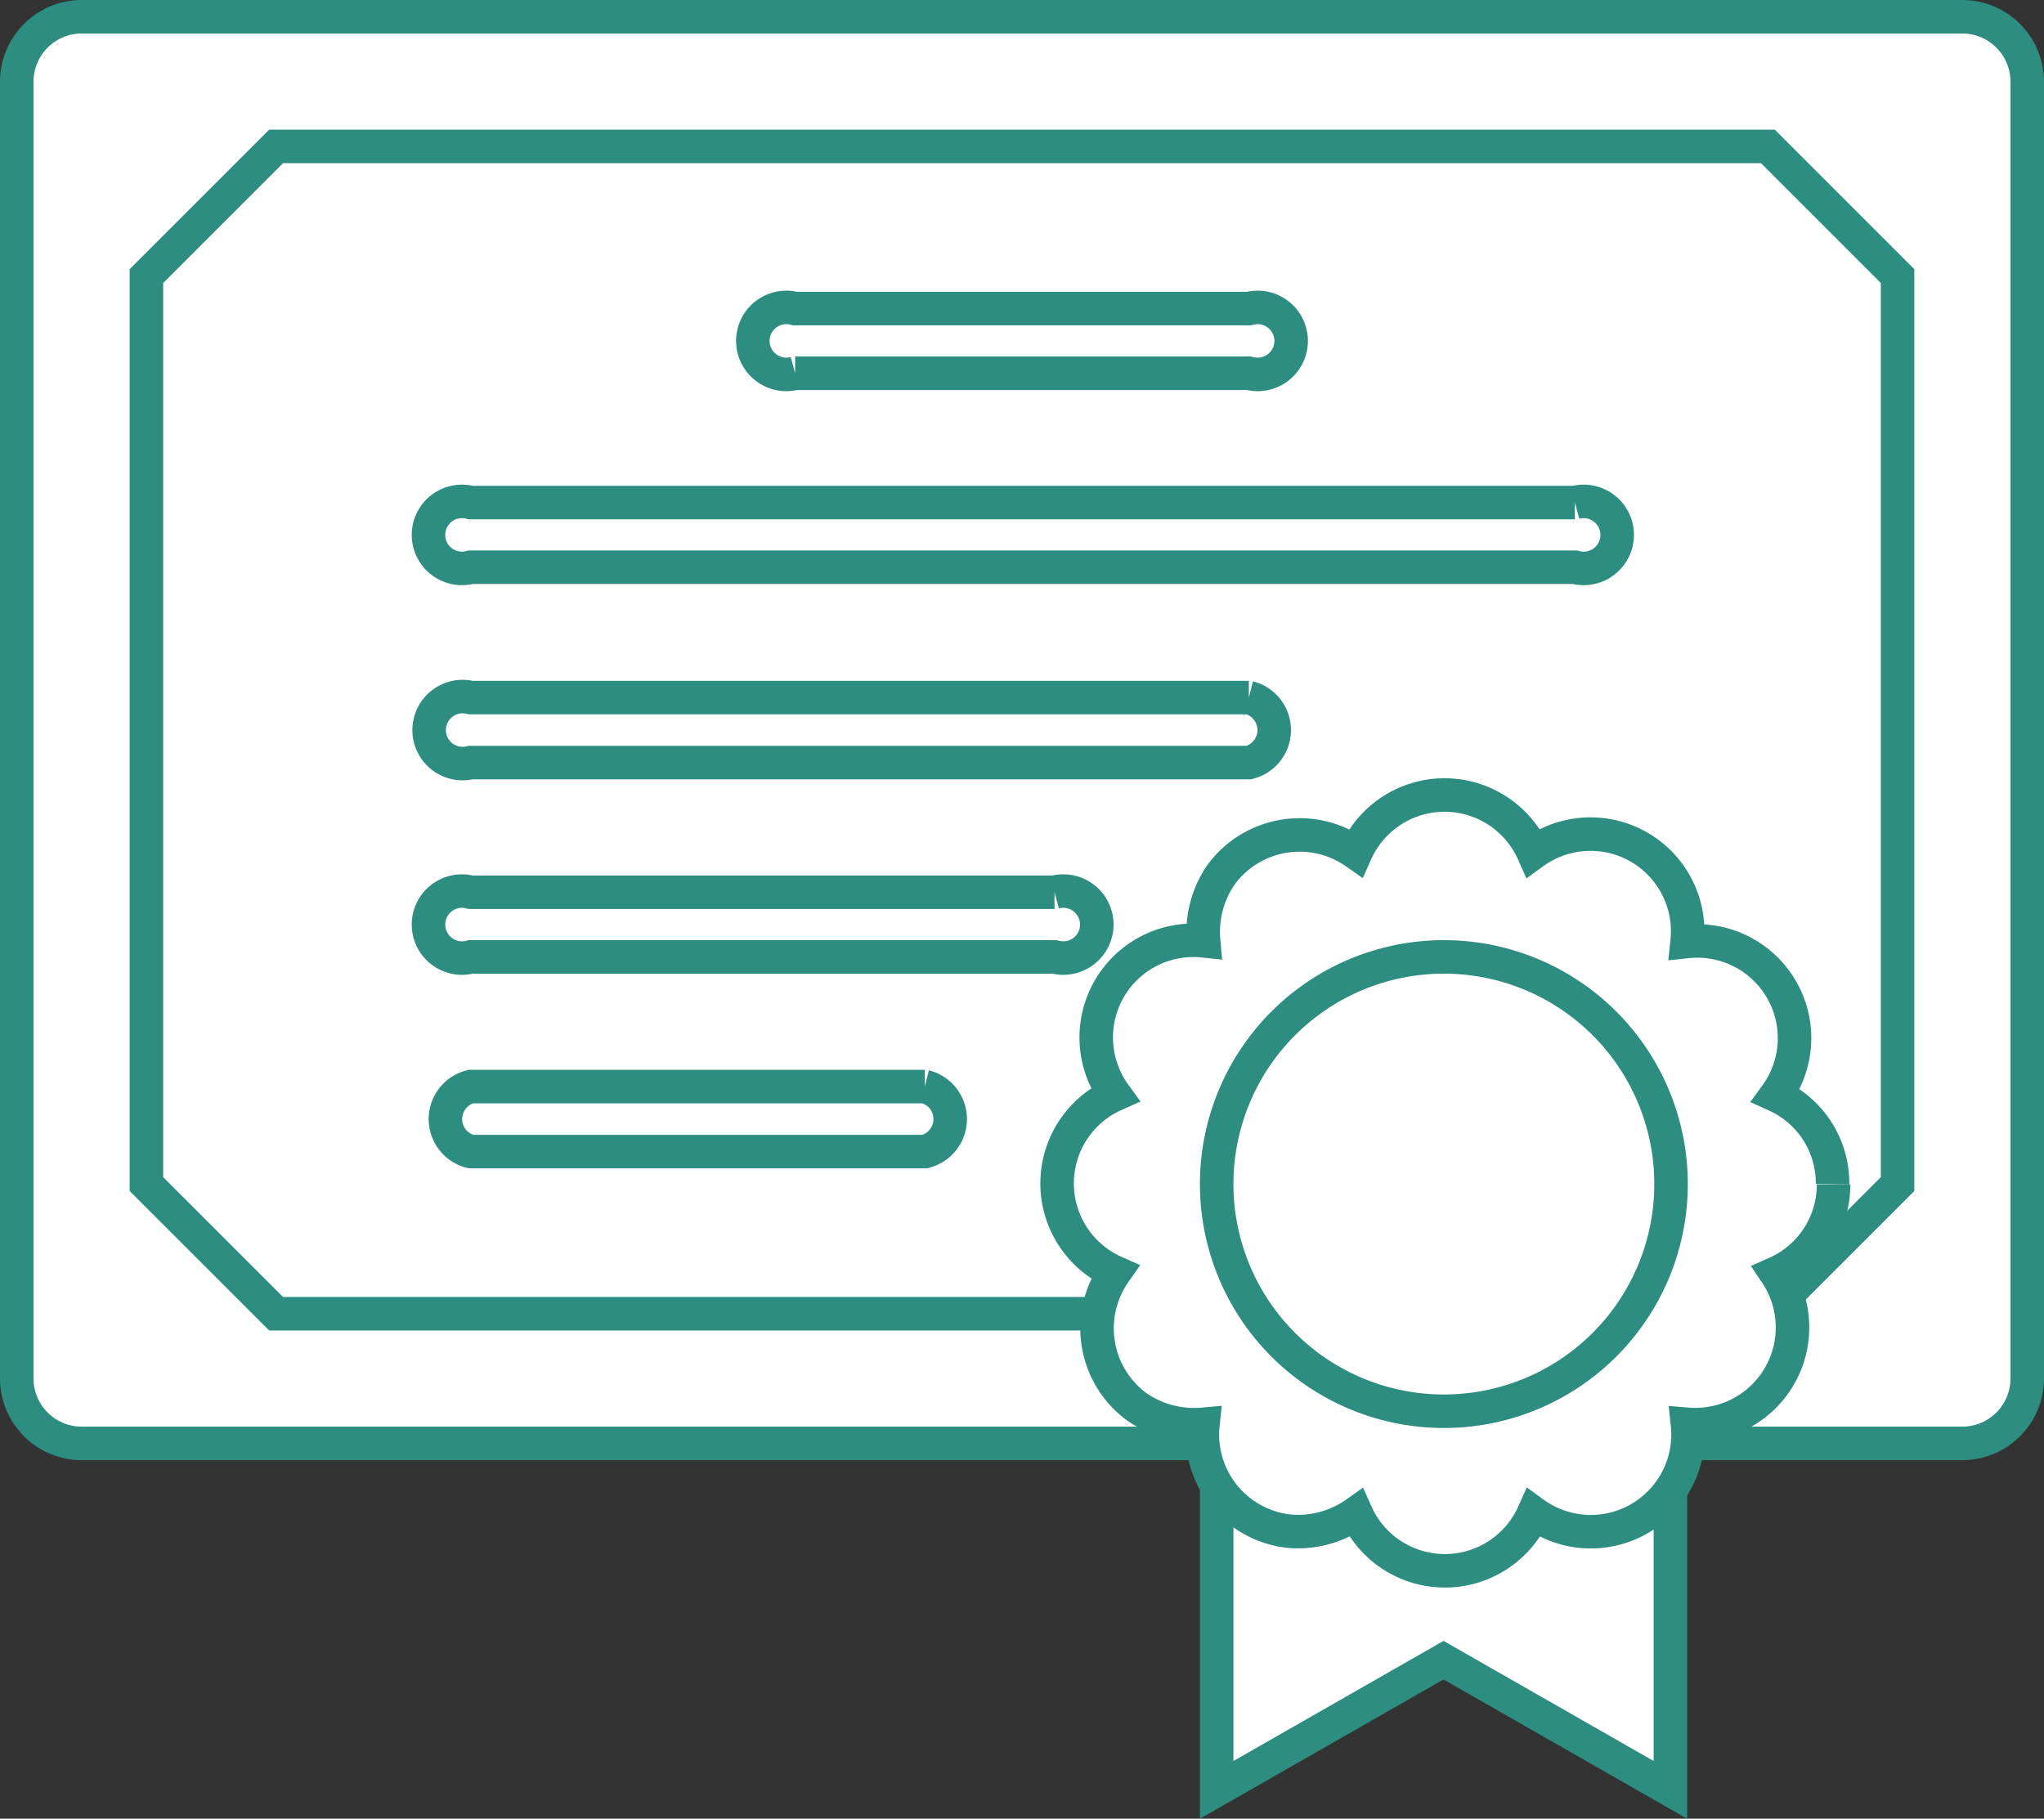<svg xmlns="http://www.w3.org/2000/svg" viewBox="0 0 61 54.28"><rect x="0" y="0" width="61" height="54.28" fill="#333333" stroke="none"/><defs><style>.cls-1{fill:#fff;stroke:#2c8d80;stroke-miterlimit:10;}</style></defs><g id="图层_2" data-name="图层 2"><g id="图层_4" data-name="图层 4"><path class="cls-1" d="M2.44.5H58.56A1.94,1.94,0,0,1,60.5,2.44v38.7a1.94,1.94,0,0,1-1.94,1.94H2.44A1.94,1.94,0,0,1,.5,41.14V2.44A1.94,1.94,0,0,1,2.44.5"/><polygon class="cls-1" points="56.63 8.24 56.63 35.34 52.76 39.21 8.24 39.21 4.37 35.34 4.37 8.24 8.24 4.37 52.76 4.37 56.63 8.24"/><polygon class="cls-1" points="49.85 53.42 43.08 49.55 36.31 53.42 36.31 35.34 49.85 35.34 49.85 53.42"/><path class="cls-1" d="M54.69,35.34A2.88,2.88,0,0,0,53,32.69a2.9,2.9,0,0,0-2.65-4.59,2.9,2.9,0,0,0-4.59-2.65,2.9,2.9,0,0,0-5.3,0,2.91,2.91,0,0,0-4,.63,3,3,0,0,0-.54,2,2.9,2.9,0,0,0-2.65,4.59,2.9,2.9,0,0,0,0,5.3,2.91,2.91,0,0,0,.63,4,3,3,0,0,0,2,.54,2.9,2.9,0,0,0,2.57,3.19,3,3,0,0,0,2-.54,2.9,2.9,0,0,0,5.3,0,2.9,2.9,0,0,0,4.59-2.65A2.9,2.9,0,0,0,53,38a2.89,2.89,0,0,0,1.72-2.65"/><path class="cls-1" d="M43.08,28.56a6.78,6.78,0,1,1-6.77,6.78,6.78,6.78,0,0,1,6.77-6.78"/><path class="cls-1" d="M27.6,32.43H14.05a1,1,0,0,0,0,1.94H27.6a1,1,0,0,0,0-1.94"/><path class="cls-1" d="M31.47,26.63H14.05a1,1,0,1,0,0,1.93H31.47a1,1,0,1,0,0-1.93"/><path class="cls-1" d="M37.27,20.82H14.05a1,1,0,1,0,0,1.94H37.27a1,1,0,0,0,0-1.94"/><path class="cls-1" d="M47,15H14.05a1,1,0,1,0,0,1.93H47A1,1,0,1,0,47,15"/><path class="cls-1" d="M23.73,11.14H37.27a1,1,0,1,0,0-1.93H23.73a1,1,0,1,0,0,1.93"/></g></g></svg>